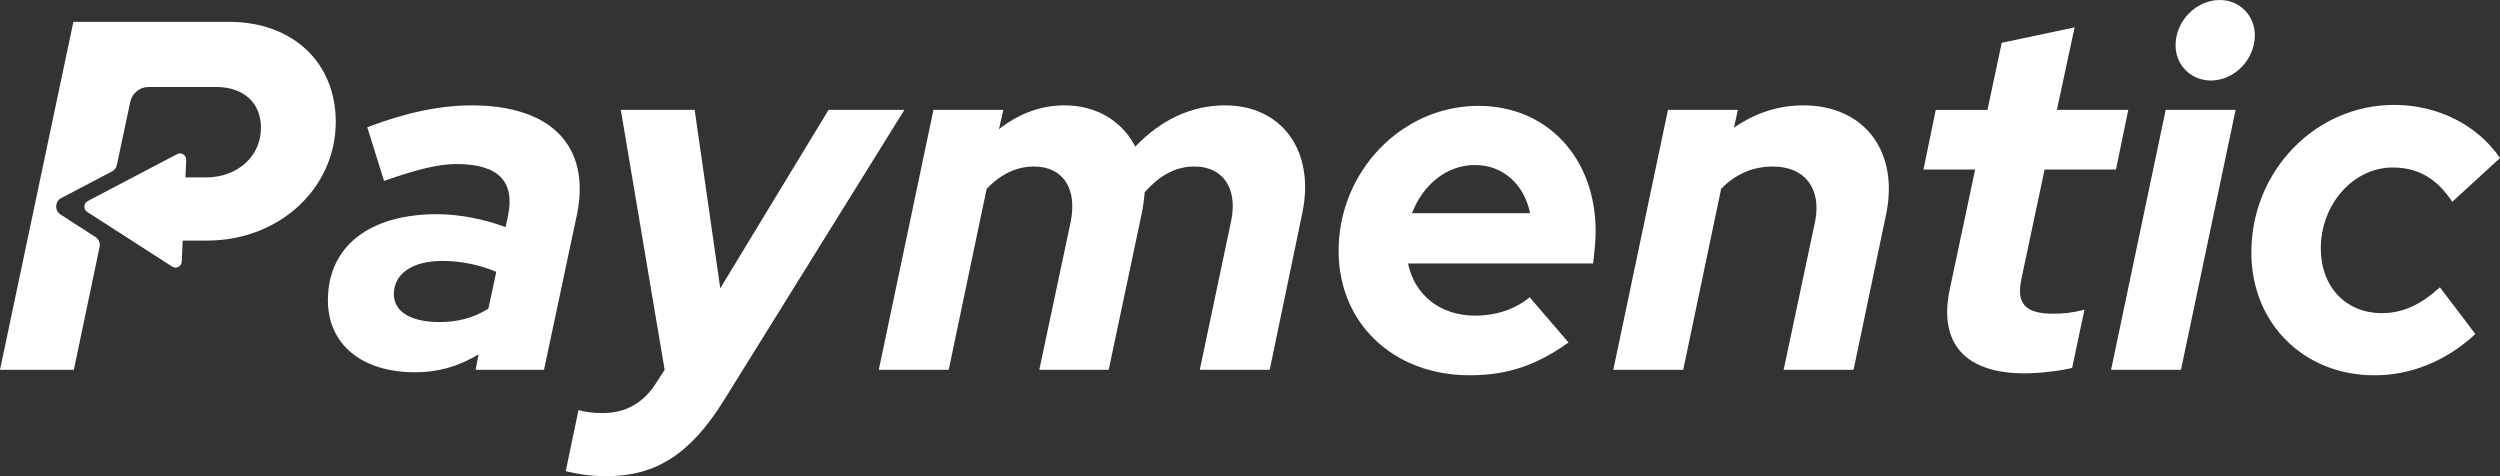 <svg width="315" height="60" viewBox="0 0 315 60" fill="none" xmlns="http://www.w3.org/2000/svg">
<rect x="0" y="0" width="315" height="60" fill="#333333" stroke="none"/>
<g clip-path="url(#clip0_55_91)">
<path d="M59.428 13.276C55.52 13.276 51.178 14.155 46.278 16.034L48.388 22.797C52.481 21.359 55.212 20.668 57.507 20.668C62.718 20.668 64.891 22.797 64.021 27.117L63.71 28.619C61.041 27.618 57.94 26.99 55.024 26.99C46.463 26.99 41.315 31.123 41.315 37.826C41.315 43.402 45.597 46.906 52.296 46.906C55.15 46.906 57.692 46.219 60.298 44.653L59.924 46.596H68.547L72.704 26.994C74.439 18.415 69.476 13.276 59.428 13.276ZM61.537 38.891C59.613 40.08 57.629 40.58 55.398 40.58C51.737 40.58 49.627 39.265 49.627 37.071C49.627 34.504 51.922 32.875 55.767 32.875C58.062 32.875 60.483 33.376 62.529 34.254L61.537 38.891Z" fill="white"/>
<path d="M104.399 13.841L90.753 36.324L87.526 13.841H78.222L83.744 46.596L82.815 48.035C81.142 50.789 78.844 52.044 75.931 52.044C74.691 52.044 73.699 51.917 72.892 51.667L71.279 59.372C72.829 59.75 74.506 60 76.364 60C82.63 60 86.971 57.242 91.19 50.479L113.955 13.841H104.399Z" fill="white"/>
<path d="M154.338 13.276C150.118 13.276 146.273 15.092 143.049 18.474C141.436 15.343 138.271 13.276 134.115 13.276C131.199 13.276 128.408 14.278 125.865 16.285L126.424 13.841H117.616L110.728 46.596H119.537L124.315 23.799C126.113 21.919 128.097 20.982 130.27 20.982C133.93 20.982 135.729 23.739 134.922 27.872L130.951 46.596H139.696L143.852 26.93C144.037 25.992 144.163 25.114 144.226 24.236C146.151 22.043 148.198 20.977 150.492 20.977C154.09 20.977 155.951 23.735 155.144 27.741L151.173 46.593H159.982L164.075 26.926C165.752 19.102 161.595 13.276 154.338 13.276Z" fill="white"/>
<path d="M186.281 13.34C176.603 13.34 168.664 21.605 168.664 31.627C168.664 40.707 175.548 47.284 185.163 47.284C189.941 47.284 193.602 46.032 197.632 43.151L192.732 37.453C190.933 38.955 188.513 39.77 185.848 39.77C181.444 39.77 178.216 37.139 177.414 33.193H200.738C200.986 30.94 201.049 30.062 201.049 29.124C201.045 19.917 194.968 13.34 186.281 13.34ZM177.909 26.867C179.275 23.298 182.251 20.791 185.848 20.791C189.383 20.791 192.051 23.235 192.795 26.867H177.909Z" fill="white"/>
<path d="M227.222 13.276C223.995 13.276 221.082 14.278 218.477 16.094L218.972 13.841H210.164L203.276 46.596H212.085L216.863 23.799C218.662 21.919 220.893 20.982 223.377 20.982C227.407 20.982 229.517 23.739 228.71 27.872L224.739 46.596H233.547L237.64 27.057C239.321 19.102 234.917 13.276 227.222 13.276Z" fill="white"/>
<path d="M254.702 35.136L257.619 21.359H266.612L268.163 13.845H259.17L261.401 3.449L252.219 5.392L250.42 13.849H243.906L242.356 21.363H248.869L245.642 36.583C244.276 43.282 247.626 47.041 255.072 47.041C257.056 47.041 259.599 46.728 261.09 46.354L262.641 39.026C261.153 39.404 260.035 39.527 258.67 39.527C255.198 39.519 254.021 38.267 254.702 35.136Z" fill="white"/>
<path d="M279.703 0C276.724 0 274.122 2.631 274.122 5.698C274.122 8.202 276.047 10.145 278.589 10.145C281.506 10.145 284.111 7.514 284.111 4.447C284.107 1.943 282.183 0 279.703 0Z" fill="white"/>
<path d="M265.994 46.596H274.803L281.687 13.841H272.878L265.994 46.596Z" fill="white"/>
<path d="M300.111 39.456C295.58 39.456 292.42 36.138 292.42 31.313C292.42 25.738 296.513 21.105 301.476 21.105C304.641 21.105 307.057 22.484 308.982 25.428L315 19.916C312.146 15.72 307.12 13.217 301.661 13.217C291.735 13.217 283.67 21.546 283.67 31.818C283.67 40.775 290.306 47.288 299.178 47.288C303.83 47.288 308.234 45.472 311.895 42.09L307.431 36.201C305.011 38.391 302.779 39.456 300.111 39.456Z" fill="white"/>
<path d="M28.846 2.754H9.245L0 46.596H9.304L12.548 31.119C12.65 30.634 12.441 30.133 12.028 29.867L7.624 27.022C6.856 26.529 6.907 25.381 7.714 24.959L14.114 21.598C14.425 21.434 14.649 21.137 14.724 20.791L16.413 12.843C16.645 11.742 17.609 10.96 18.723 10.96H27.236C30.712 10.96 32.88 12.962 32.88 16.094C32.88 19.726 29.901 22.356 25.933 22.356H23.367L23.462 20.159C23.489 19.547 22.848 19.138 22.312 19.42L11.056 25.333C10.517 25.615 10.485 26.378 10.997 26.708L21.695 33.59C22.206 33.92 22.879 33.566 22.903 32.955L23.017 30.312H26.114C35.171 30.312 42.307 23.735 42.307 15.343C42.307 7.892 36.911 2.754 28.846 2.754Z" fill="white"/>
</g>
<defs>
<clipPath id="clip0_55_91">
<rect width="315" height="60" fill="white"/>
</clipPath>
</defs>
</svg>
